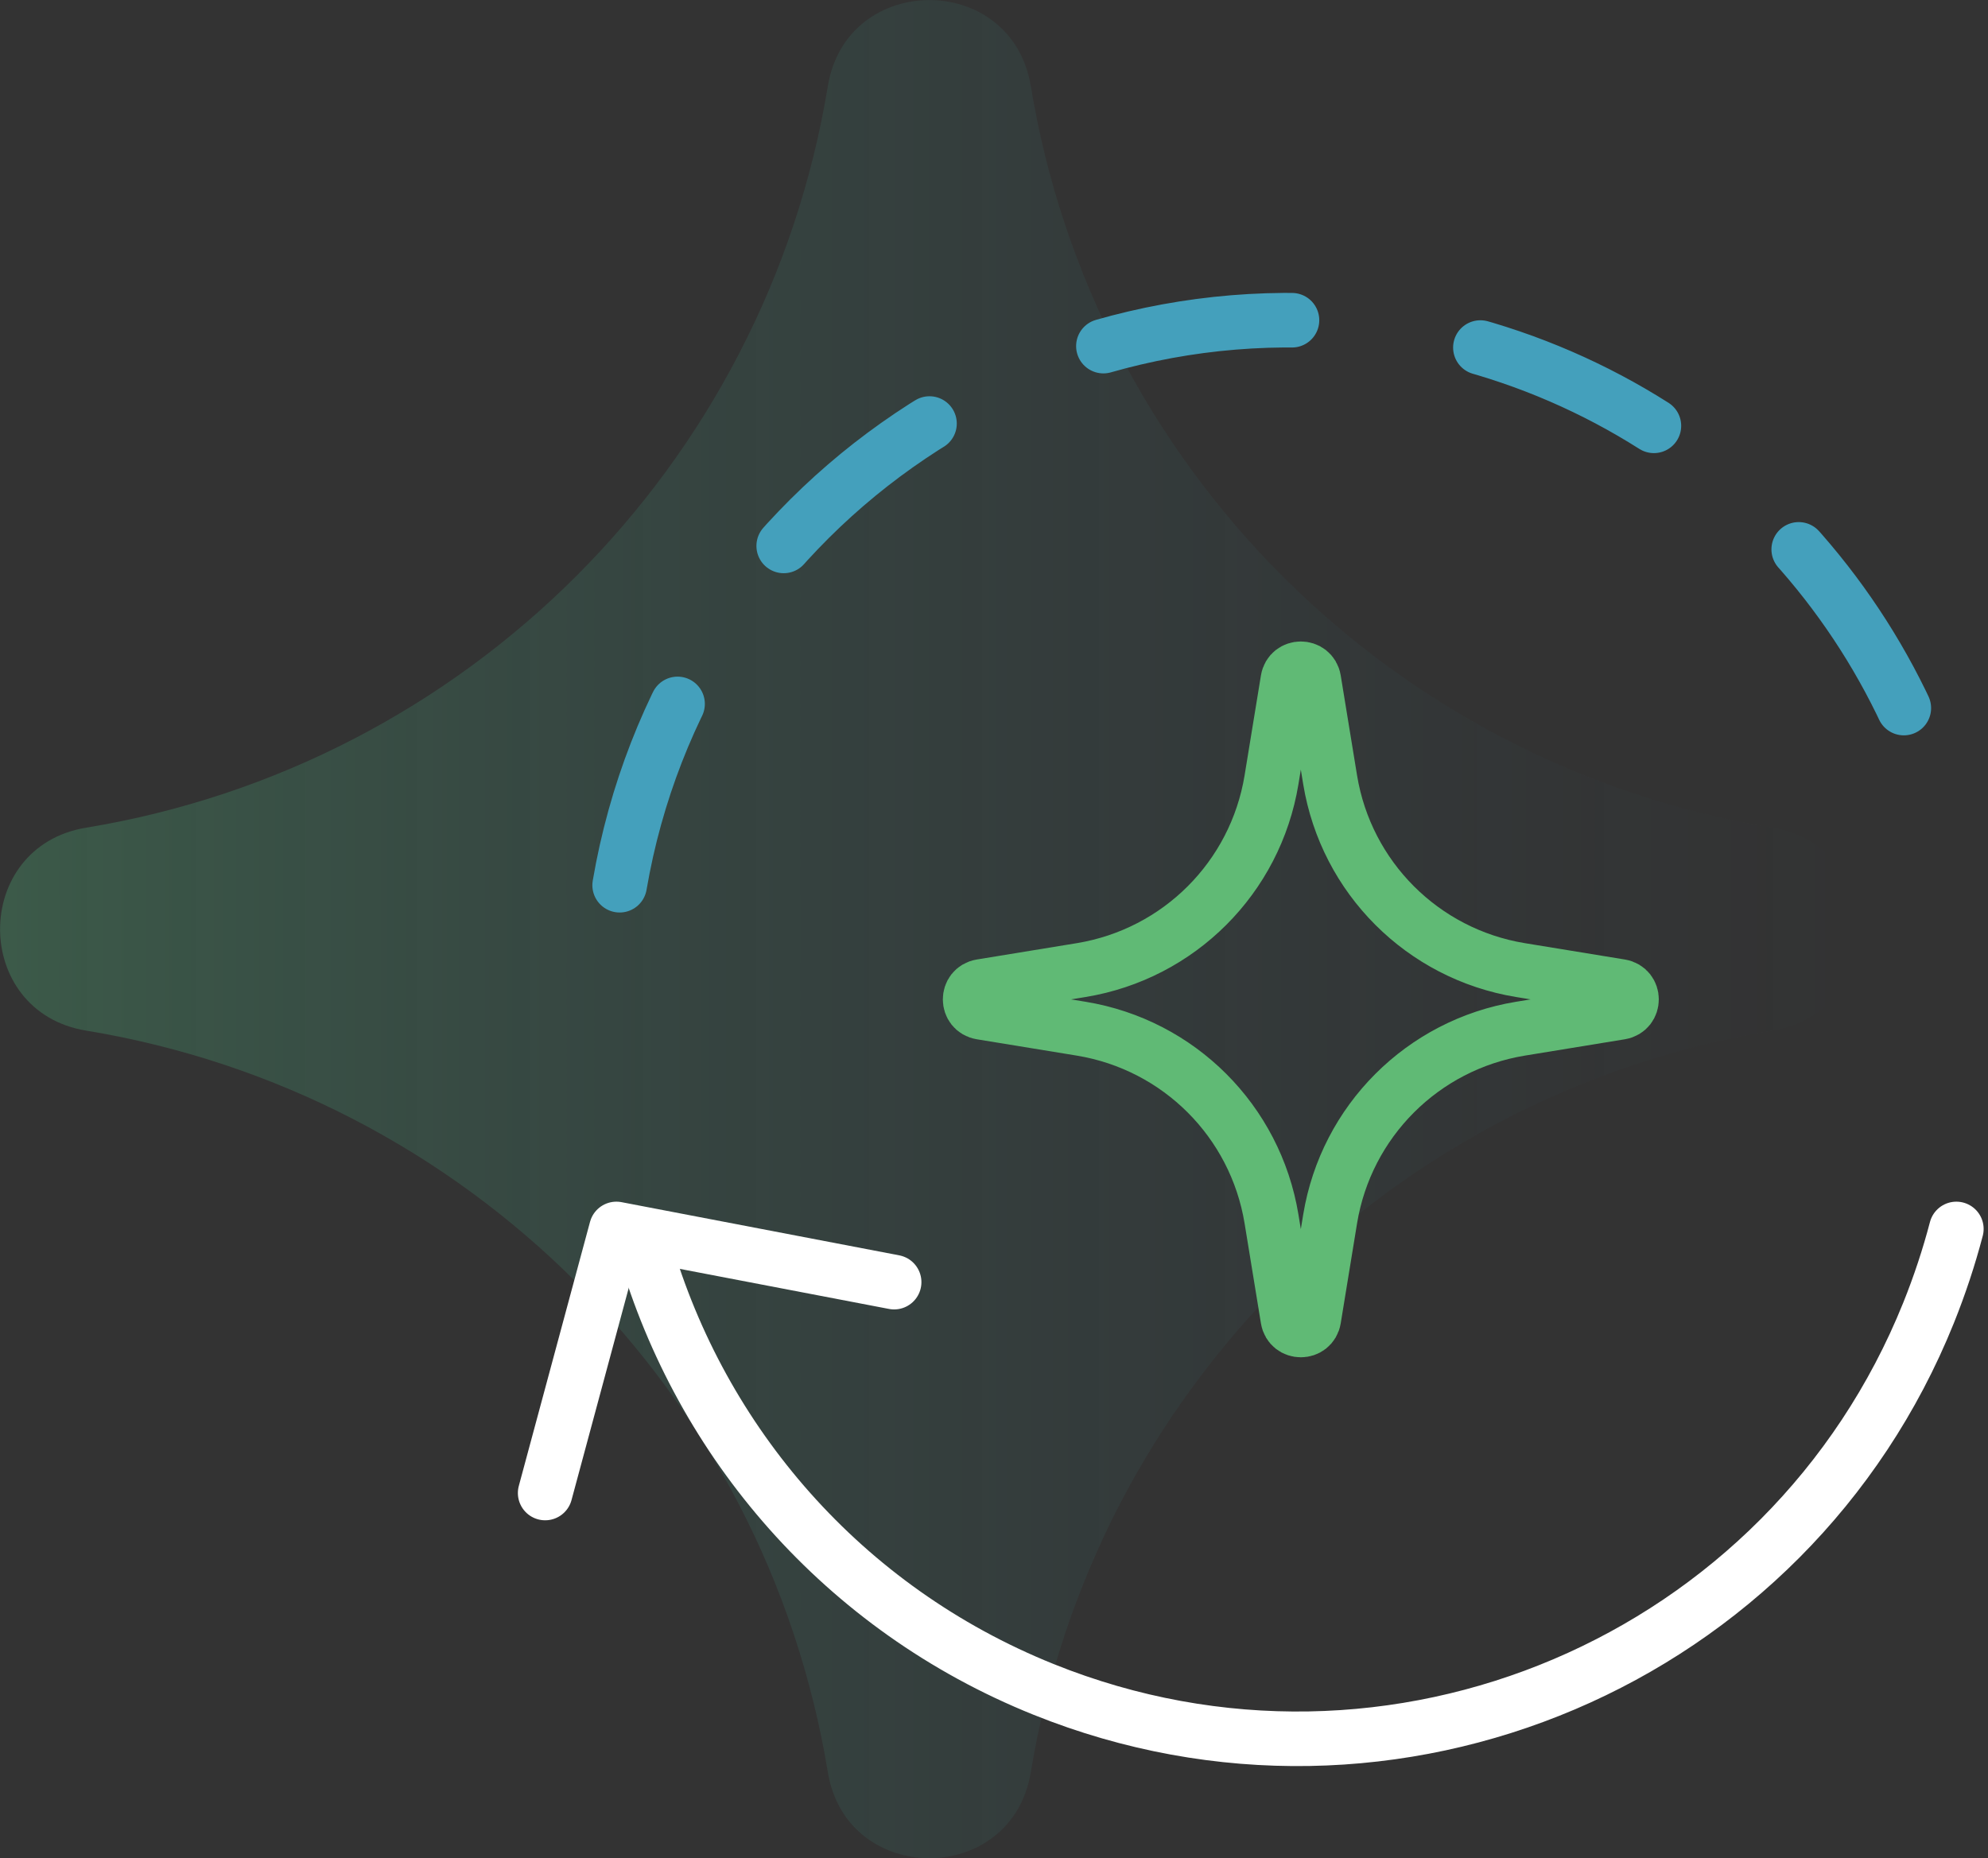 <?xml version="1.0" encoding="UTF-8"?>
<svg id="Layer_2" data-name="Layer 2" xmlns="http://www.w3.org/2000/svg" xmlns:xlink="http://www.w3.org/1999/xlink" viewBox="0 0 72.86 68.12">
  <rect x="0" y="0" width="72.86" height="68.12" fill="#333333" stroke="none"/>
  <defs>
    <style>
      .cls-1 {
        fill: url(#linear-gradient);
        opacity: .3;
      }

      .cls-2 {
        stroke: #44a0bc;
        stroke-dasharray: 7;
      }

      .cls-2, .cls-3, .cls-4 {
        fill: none;
        stroke-linecap: round;
        stroke-linejoin: round;
        stroke-width: 2px;
      }

      .cls-3 {
        stroke: #fff;
      }

      .cls-4 {
        stroke: #60ba75;
      }
    </style>
    <linearGradient id="linear-gradient" x1="0" y1="34.06" x2="68.12" y2="34.06" gradientUnits="userSpaceOnUse">
      <stop offset="0" stop-color="#50b57c"/>
      <stop offset=".17" stop-color="#49a57c" stop-opacity=".81"/>
      <stop offset=".57" stop-color="#3a817e" stop-opacity=".38"/>
      <stop offset=".86" stop-color="#316a7f" stop-opacity=".1"/>
      <stop offset="1" stop-color="#2e6280" stop-opacity="0"/>
    </linearGradient>
  </defs>
  <g id="icons">
    <path class="cls-1" d="M64.96,30.34h0c4.21.69,4.21,6.75,0,7.44h0c-13.95,2.3-24.88,13.23-27.18,27.18h0c-.69,4.21-6.75,4.21-7.44,0h0c-2.3-13.95-13.23-24.88-27.18-27.18h0c-4.21-.69-4.21-6.75,0-7.44h0c13.95-2.3,24.88-13.23,27.18-27.18h0c.69-4.21,6.75-4.21,7.44,0h0c2.3,13.95,13.23,24.88,27.18,27.18Z"/>
    <g>
      <polyline class="cls-3" points="19.98 54.73 22.59 45.05 32.77 47"/>
      <path class="cls-3" d="M71.7,45.05c-.27,1.03-.61,2.06-1.02,3.08-5.14,12.76-19.66,18.94-32.43,13.8-7.38-2.97-12.56-9.08-14.62-16.17"/>
      <path class="cls-2" d="M22.71,32.45c2.32-13.56,15.2-22.68,28.77-20.35,10.73,1.84,18.68,10.29,20.38,20.46"/>
      <path class="cls-4" d="M55.72,35.56l3.67.6c.54.09.54.86,0,.95l-3.67.6c-3.58.59-6.38,3.39-6.97,6.97l-.6,3.67c-.09.54-.86.54-.95,0l-.6-3.67c-.59-3.58-3.39-6.38-6.97-6.97l-3.67-.6c-.54-.09-.54-.86,0-.95l3.67-.6c3.58-.59,6.38-3.39,6.97-6.97l.6-3.67c.09-.54.86-.54.95,0l.6,3.67c.59,3.58,3.39,6.38,6.97,6.97Z"/>
    </g>
  </g>
</svg>